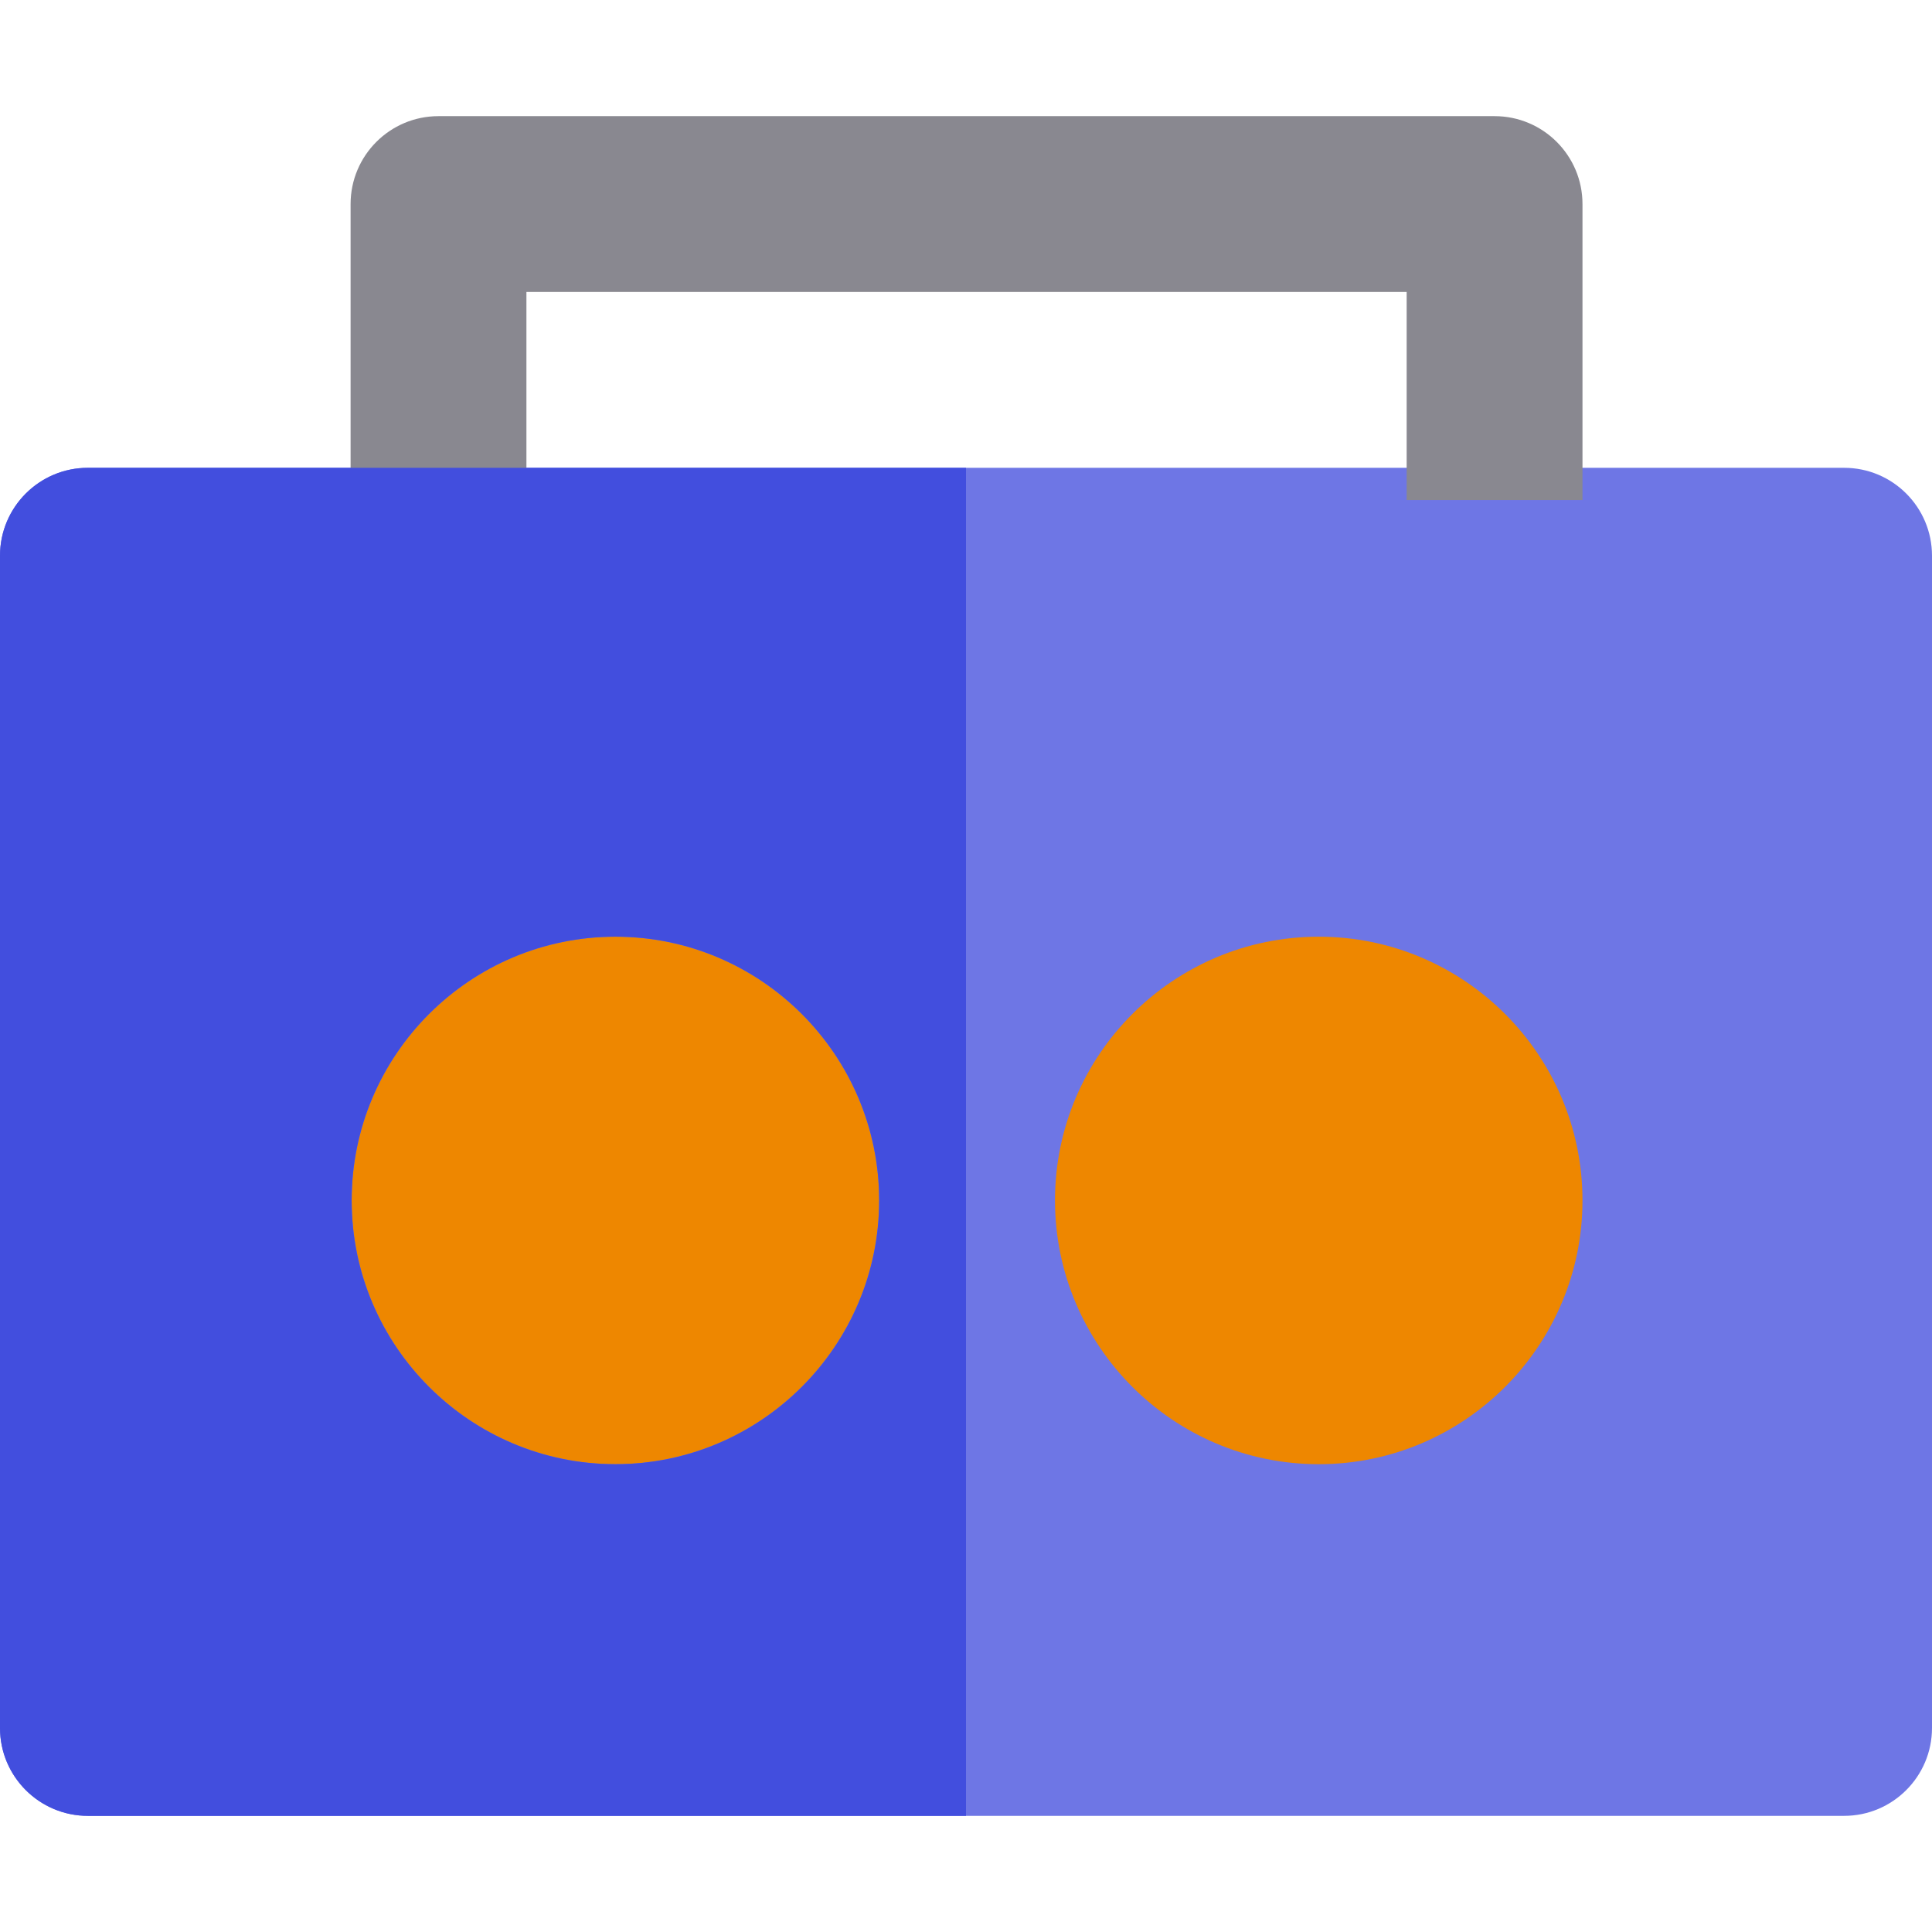 <?xml version="1.0" encoding="iso-8859-1"?>
<!-- Generator: Adobe Illustrator 19.0.0, SVG Export Plug-In . SVG Version: 6.00 Build 0)  -->
<svg version="1.1" id="Layer_1" xmlns="http://www.w3.org/2000/svg" xmlns:xlink="http://www.w3.org/1999/xlink" x="0px" y="0px"
	 viewBox="0 0 511.998 511.998" style="enable-background:new 0 0 511.998 511.998;" xml:space="preserve">
<path style="fill:#6E76E5;" d="M488.701,123.974h-69.329h-46.597H255.999H139.508H92.911H23.298C10.432,123.974,0,134.404,0,147.273
	V457.92c0,12.867,10.432,23.298,23.298,23.298h232.701H488.7c12.867,0,23.298-10.432,23.298-23.298V147.273
	C512,134.404,501.568,123.974,488.701,123.974z"/>
<path style="fill:#898890;" d="M139.508,77.377h233.268v55.14h46.597V54.079c0-12.869-10.432-23.298-23.298-23.298H116.21
	c-12.867,0-23.299,10.43-23.299,23.298v78.438h46.597V77.377z"/>
<g>
	<path style="fill:#EE8700;" d="M279.582,318.124c0,38.543,31.357,69.902,69.899,69.902c38.539,0,69.892-31.358,69.892-69.902
		c0-38.537-31.355-69.889-69.892-69.889C310.939,248.233,279.582,279.585,279.582,318.124z"/>
	<path style="fill:#EE8700;" d="M163.093,388.024c38.539,0,69.892-31.358,69.892-69.902c0-38.537-31.355-69.889-69.892-69.889
		c-38.542,0-69.899,31.352-69.899,69.891C93.194,356.667,124.551,388.024,163.093,388.024z"/>
</g>
<path style="fill:#424EDE;" d="M23.298,481.218h232.701V123.974H139.508H92.911H23.298C10.432,123.974,0,134.404,0,147.273v310.647
	C0,470.788,10.432,481.218,23.298,481.218z M163.093,248.233c38.539,0,69.892,31.352,69.892,69.889
	c0,38.543-31.355,69.902-69.892,69.902c-38.542,0-69.899-31.357-69.899-69.9C93.194,279.585,124.551,248.233,163.093,248.233z"/>
<g>
</g>
<g>
</g>
<g>
</g>
<g>
</g>
<g>
</g>
<g>
</g>
<g>
</g>
<g>
</g>
<g>
</g>
<g>
</g>
<g>
</g>
<g>
</g>
<g>
</g>
<g>
</g>
<g>
</g>
</svg>
